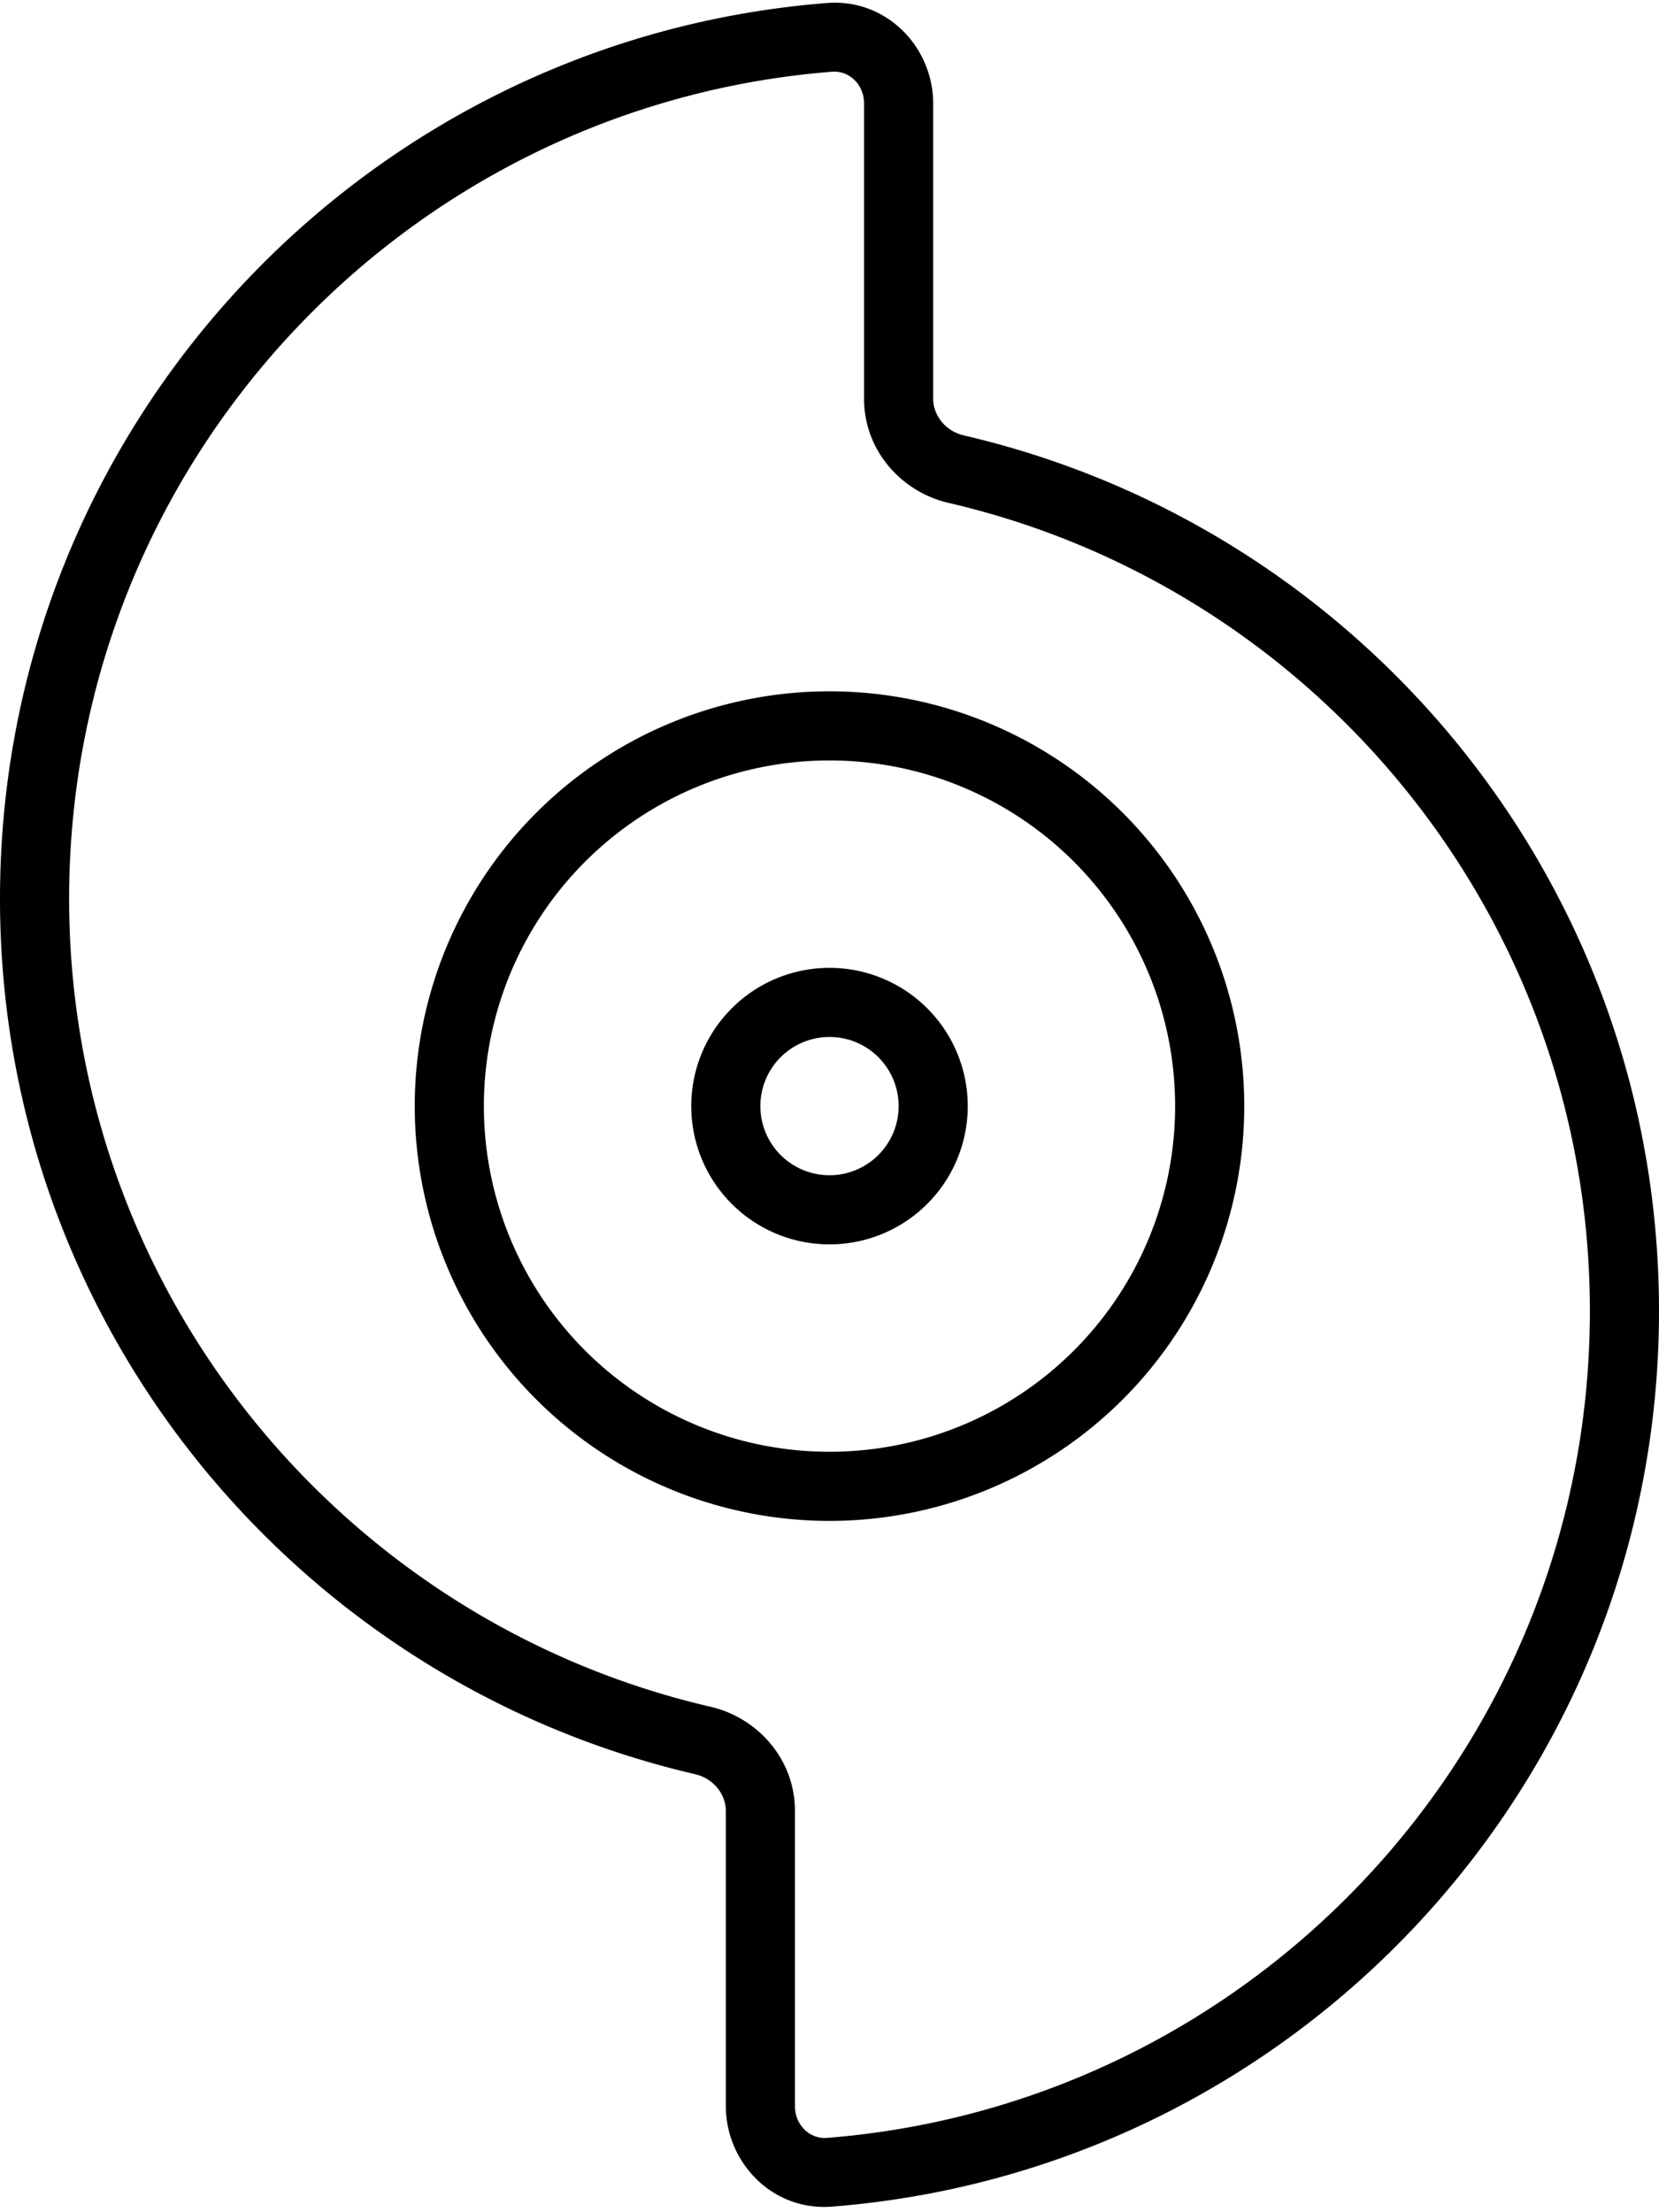 <svg xmlns="http://www.w3.org/2000/svg" viewBox="0 0 384 512"><!--! Font Awesome Pro 6.6.0 by @fontawesome - https://fontawesome.com License - https://fontawesome.com/license (Commercial License) Copyright 2024 Fonticons, Inc. --><path d="M200 24c0-4.6-3.6-7.7-7.4-7.4C93.8 24.4 16 107.1 16 208c0 91 63.4 167.3 148.4 187c10.9 2.5 19.6 12.1 19.6 24.1l0 68.3c0 4.6 3.6 7.7 7.4 7.4C290.2 487 368 404.3 368 303.4c0-91-63.4-167.3-148.4-187c-10.9-2.5-19.6-12.1-19.6-24.1L200 24zM191.4 .7C205.2-.4 216 10.9 216 24l0 68.3c0 3.8 2.8 7.5 7.2 8.5C315.3 122.2 384 204.7 384 303.4c0 109.3-84.3 198.9-191.4 207.3c-13.9 1.1-24.6-10.3-24.6-23.3l0-68.3c0-3.8-2.8-7.5-7.2-8.5C68.7 389.2 0 306.7 0 208C0 98.7 84.3 9.1 191.4 .7zM192 336a80 80 0 1 0 0-160 80 80 0 1 0 0 160zm0-176a96 96 0 1 1 0 192 96 96 0 1 1 0-192zm16 96a16 16 0 1 0 -32 0 16 16 0 1 0 32 0zm-48 0a32 32 0 1 1 64 0 32 32 0 1 1 -64 0z"/></svg>
